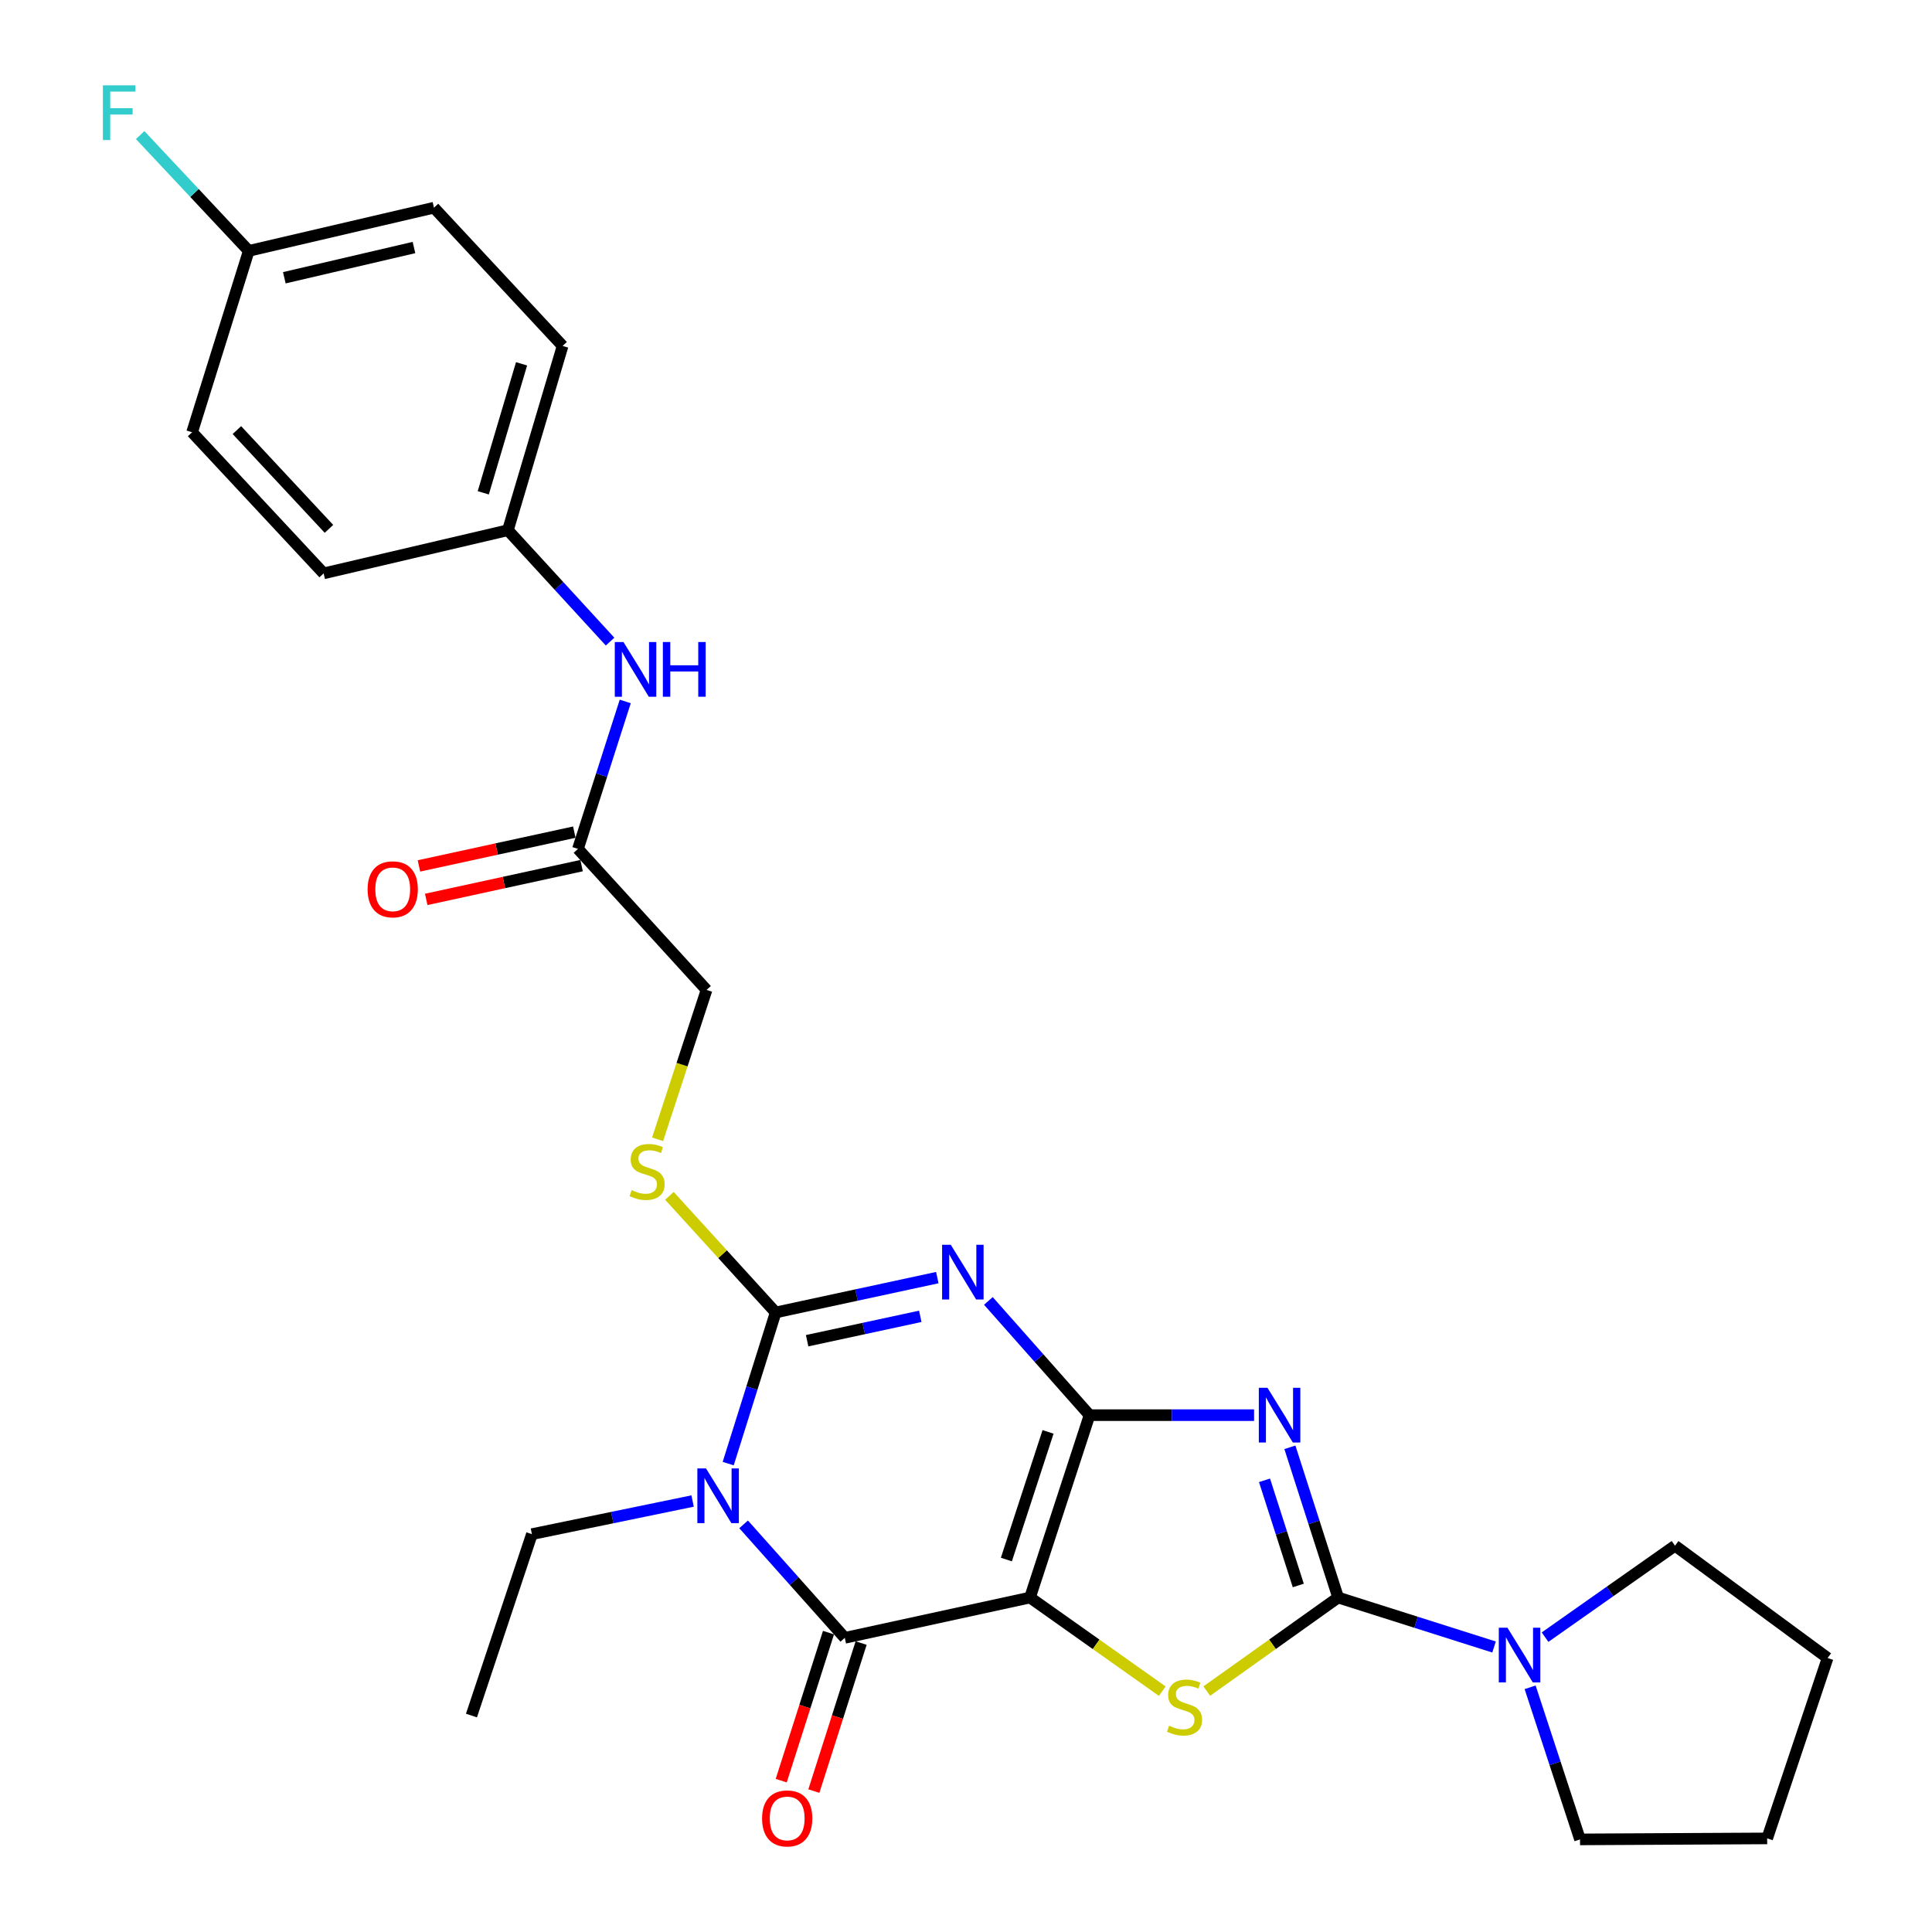 <?xml version='1.0' encoding='iso-8859-1'?>
<svg version='1.1' baseProfile='full'
              xmlns='http://www.w3.org/2000/svg'
                      xmlns:rdkit='http://www.rdkit.org/xml'
                      xmlns:xlink='http://www.w3.org/1999/xlink'
                  xml:space='preserve'
width='1000px' height='1000px' viewBox='0 0 1000 1000'>
<!-- END OF HEADER -->
<rect style='opacity:1.0;fill:#FFFFFF;stroke:none' width='1000' height='1000' x='0' y='0'> </rect>
<path class='bond-0' d='M 563.948,732.484 L 533.133,826.879' style='fill:none;fill-rule:evenodd;stroke:#000000;stroke-width:6px;stroke-linecap:butt;stroke-linejoin:miter;stroke-opacity:1' />
<path class='bond-0' d='M 542.469,741.14 L 520.898,807.216' style='fill:none;fill-rule:evenodd;stroke:#000000;stroke-width:6px;stroke-linecap:butt;stroke-linejoin:miter;stroke-opacity:1' />
<path class='bond-1' d='M 563.948,732.484 L 537.764,702.921' style='fill:none;fill-rule:evenodd;stroke:#000000;stroke-width:6px;stroke-linecap:butt;stroke-linejoin:miter;stroke-opacity:1' />
<path class='bond-1' d='M 537.764,702.921 L 511.581,673.359' style='fill:none;fill-rule:evenodd;stroke:#0000FF;stroke-width:6px;stroke-linecap:butt;stroke-linejoin:miter;stroke-opacity:1' />
<path class='bond-2' d='M 563.948,732.484 L 606.526,732.484' style='fill:none;fill-rule:evenodd;stroke:#000000;stroke-width:6px;stroke-linecap:butt;stroke-linejoin:miter;stroke-opacity:1' />
<path class='bond-2' d='M 606.526,732.484 L 649.104,732.484' style='fill:none;fill-rule:evenodd;stroke:#0000FF;stroke-width:6px;stroke-linecap:butt;stroke-linejoin:miter;stroke-opacity:1' />
<path class='bond-6' d='M 533.133,826.879 L 437.27,847.744' style='fill:none;fill-rule:evenodd;stroke:#000000;stroke-width:6px;stroke-linecap:butt;stroke-linejoin:miter;stroke-opacity:1' />
<path class='bond-7' d='M 533.133,826.879 L 567.359,851.11' style='fill:none;fill-rule:evenodd;stroke:#000000;stroke-width:6px;stroke-linecap:butt;stroke-linejoin:miter;stroke-opacity:1' />
<path class='bond-7' d='M 567.359,851.11 L 601.586,875.341' style='fill:none;fill-rule:evenodd;stroke:#CCCC00;stroke-width:6px;stroke-linecap:butt;stroke-linejoin:miter;stroke-opacity:1' />
<path class='bond-4' d='M 485.15,661.291 L 443.315,670.308' style='fill:none;fill-rule:evenodd;stroke:#0000FF;stroke-width:6px;stroke-linecap:butt;stroke-linejoin:miter;stroke-opacity:1' />
<path class='bond-4' d='M 443.315,670.308 L 401.481,679.326' style='fill:none;fill-rule:evenodd;stroke:#000000;stroke-width:6px;stroke-linecap:butt;stroke-linejoin:miter;stroke-opacity:1' />
<path class='bond-4' d='M 476.336,681.33 L 447.052,687.642' style='fill:none;fill-rule:evenodd;stroke:#0000FF;stroke-width:6px;stroke-linecap:butt;stroke-linejoin:miter;stroke-opacity:1' />
<path class='bond-4' d='M 447.052,687.642 L 417.767,693.955' style='fill:none;fill-rule:evenodd;stroke:#000000;stroke-width:6px;stroke-linecap:butt;stroke-linejoin:miter;stroke-opacity:1' />
<path class='bond-5' d='M 667.646,749.122 L 680.131,788' style='fill:none;fill-rule:evenodd;stroke:#0000FF;stroke-width:6px;stroke-linecap:butt;stroke-linejoin:miter;stroke-opacity:1' />
<path class='bond-5' d='M 680.131,788 L 692.615,826.879' style='fill:none;fill-rule:evenodd;stroke:#000000;stroke-width:6px;stroke-linecap:butt;stroke-linejoin:miter;stroke-opacity:1' />
<path class='bond-5' d='M 654.508,766.207 L 663.248,793.422' style='fill:none;fill-rule:evenodd;stroke:#0000FF;stroke-width:6px;stroke-linecap:butt;stroke-linejoin:miter;stroke-opacity:1' />
<path class='bond-5' d='M 663.248,793.422 L 671.987,820.637' style='fill:none;fill-rule:evenodd;stroke:#000000;stroke-width:6px;stroke-linecap:butt;stroke-linejoin:miter;stroke-opacity:1' />
<path class='bond-3' d='M 376.917,757.558 L 389.199,718.442' style='fill:none;fill-rule:evenodd;stroke:#0000FF;stroke-width:6px;stroke-linecap:butt;stroke-linejoin:miter;stroke-opacity:1' />
<path class='bond-3' d='M 389.199,718.442 L 401.481,679.326' style='fill:none;fill-rule:evenodd;stroke:#000000;stroke-width:6px;stroke-linecap:butt;stroke-linejoin:miter;stroke-opacity:1' />
<path class='bond-14' d='M 358.49,776.925 L 316.903,785.499' style='fill:none;fill-rule:evenodd;stroke:#0000FF;stroke-width:6px;stroke-linecap:butt;stroke-linejoin:miter;stroke-opacity:1' />
<path class='bond-14' d='M 316.903,785.499 L 275.315,794.074' style='fill:none;fill-rule:evenodd;stroke:#000000;stroke-width:6px;stroke-linecap:butt;stroke-linejoin:miter;stroke-opacity:1' />
<path class='bond-29' d='M 384.894,789.01 L 411.082,818.377' style='fill:none;fill-rule:evenodd;stroke:#0000FF;stroke-width:6px;stroke-linecap:butt;stroke-linejoin:miter;stroke-opacity:1' />
<path class='bond-29' d='M 411.082,818.377 L 437.27,847.744' style='fill:none;fill-rule:evenodd;stroke:#000000;stroke-width:6px;stroke-linecap:butt;stroke-linejoin:miter;stroke-opacity:1' />
<path class='bond-9' d='M 401.481,679.326 L 373.983,649.146' style='fill:none;fill-rule:evenodd;stroke:#000000;stroke-width:6px;stroke-linecap:butt;stroke-linejoin:miter;stroke-opacity:1' />
<path class='bond-9' d='M 373.983,649.146 L 346.485,618.966' style='fill:none;fill-rule:evenodd;stroke:#CCCC00;stroke-width:6px;stroke-linecap:butt;stroke-linejoin:miter;stroke-opacity:1' />
<path class='bond-8' d='M 692.615,826.879 L 732.965,839.684' style='fill:none;fill-rule:evenodd;stroke:#000000;stroke-width:6px;stroke-linecap:butt;stroke-linejoin:miter;stroke-opacity:1' />
<path class='bond-8' d='M 732.965,839.684 L 773.315,852.489' style='fill:none;fill-rule:evenodd;stroke:#0000FF;stroke-width:6px;stroke-linecap:butt;stroke-linejoin:miter;stroke-opacity:1' />
<path class='bond-28' d='M 692.615,826.879 L 658.626,851.088' style='fill:none;fill-rule:evenodd;stroke:#000000;stroke-width:6px;stroke-linecap:butt;stroke-linejoin:miter;stroke-opacity:1' />
<path class='bond-28' d='M 658.626,851.088 L 624.636,875.298' style='fill:none;fill-rule:evenodd;stroke:#CCCC00;stroke-width:6px;stroke-linecap:butt;stroke-linejoin:miter;stroke-opacity:1' />
<path class='bond-11' d='M 428.824,845.047 L 416.592,883.356' style='fill:none;fill-rule:evenodd;stroke:#000000;stroke-width:6px;stroke-linecap:butt;stroke-linejoin:miter;stroke-opacity:1' />
<path class='bond-11' d='M 416.592,883.356 L 404.359,921.666' style='fill:none;fill-rule:evenodd;stroke:#FF0000;stroke-width:6px;stroke-linecap:butt;stroke-linejoin:miter;stroke-opacity:1' />
<path class='bond-11' d='M 445.716,850.44 L 433.484,888.75' style='fill:none;fill-rule:evenodd;stroke:#000000;stroke-width:6px;stroke-linecap:butt;stroke-linejoin:miter;stroke-opacity:1' />
<path class='bond-11' d='M 433.484,888.75 L 421.251,927.06' style='fill:none;fill-rule:evenodd;stroke:#FF0000;stroke-width:6px;stroke-linecap:butt;stroke-linejoin:miter;stroke-opacity:1' />
<path class='bond-23' d='M 799.718,847.39 L 833.35,823.722' style='fill:none;fill-rule:evenodd;stroke:#0000FF;stroke-width:6px;stroke-linecap:butt;stroke-linejoin:miter;stroke-opacity:1' />
<path class='bond-23' d='M 833.35,823.722 L 866.983,800.053' style='fill:none;fill-rule:evenodd;stroke:#000000;stroke-width:6px;stroke-linecap:butt;stroke-linejoin:miter;stroke-opacity:1' />
<path class='bond-24' d='M 791.987,873.348 L 804.901,912.709' style='fill:none;fill-rule:evenodd;stroke:#0000FF;stroke-width:6px;stroke-linecap:butt;stroke-linejoin:miter;stroke-opacity:1' />
<path class='bond-24' d='M 804.901,912.709 L 817.815,952.069' style='fill:none;fill-rule:evenodd;stroke:#000000;stroke-width:6px;stroke-linecap:butt;stroke-linejoin:miter;stroke-opacity:1' />
<path class='bond-15' d='M 340.372,589.698 L 353.041,551.042' style='fill:none;fill-rule:evenodd;stroke:#CCCC00;stroke-width:6px;stroke-linecap:butt;stroke-linejoin:miter;stroke-opacity:1' />
<path class='bond-15' d='M 353.041,551.042 L 365.711,512.386' style='fill:none;fill-rule:evenodd;stroke:#000000;stroke-width:6px;stroke-linecap:butt;stroke-linejoin:miter;stroke-opacity:1' />
<path class='bond-10' d='M 299.145,439.378 L 365.711,512.386' style='fill:none;fill-rule:evenodd;stroke:#000000;stroke-width:6px;stroke-linecap:butt;stroke-linejoin:miter;stroke-opacity:1' />
<path class='bond-12' d='M 299.145,439.378 L 311.387,401.224' style='fill:none;fill-rule:evenodd;stroke:#000000;stroke-width:6px;stroke-linecap:butt;stroke-linejoin:miter;stroke-opacity:1' />
<path class='bond-12' d='M 311.387,401.224 L 323.629,363.07' style='fill:none;fill-rule:evenodd;stroke:#0000FF;stroke-width:6px;stroke-linecap:butt;stroke-linejoin:miter;stroke-opacity:1' />
<path class='bond-13' d='M 297.262,430.715 L 257.052,439.457' style='fill:none;fill-rule:evenodd;stroke:#000000;stroke-width:6px;stroke-linecap:butt;stroke-linejoin:miter;stroke-opacity:1' />
<path class='bond-13' d='M 257.052,439.457 L 216.842,448.2' style='fill:none;fill-rule:evenodd;stroke:#FF0000;stroke-width:6px;stroke-linecap:butt;stroke-linejoin:miter;stroke-opacity:1' />
<path class='bond-13' d='M 301.029,448.042 L 260.819,456.785' style='fill:none;fill-rule:evenodd;stroke:#000000;stroke-width:6px;stroke-linecap:butt;stroke-linejoin:miter;stroke-opacity:1' />
<path class='bond-13' d='M 260.819,456.785 L 220.609,465.528' style='fill:none;fill-rule:evenodd;stroke:#FF0000;stroke-width:6px;stroke-linecap:butt;stroke-linejoin:miter;stroke-opacity:1' />
<path class='bond-16' d='M 315.772,332.096 L 289.332,303.267' style='fill:none;fill-rule:evenodd;stroke:#0000FF;stroke-width:6px;stroke-linecap:butt;stroke-linejoin:miter;stroke-opacity:1' />
<path class='bond-16' d='M 289.332,303.267 L 262.893,274.439' style='fill:none;fill-rule:evenodd;stroke:#000000;stroke-width:6px;stroke-linecap:butt;stroke-linejoin:miter;stroke-opacity:1' />
<path class='bond-25' d='M 275.315,794.074 L 244.028,887.976' style='fill:none;fill-rule:evenodd;stroke:#000000;stroke-width:6px;stroke-linecap:butt;stroke-linejoin:miter;stroke-opacity:1' />
<path class='bond-19' d='M 262.893,274.439 L 167.513,296.781' style='fill:none;fill-rule:evenodd;stroke:#000000;stroke-width:6px;stroke-linecap:butt;stroke-linejoin:miter;stroke-opacity:1' />
<path class='bond-20' d='M 262.893,274.439 L 291.205,179.049' style='fill:none;fill-rule:evenodd;stroke:#000000;stroke-width:6px;stroke-linecap:butt;stroke-linejoin:miter;stroke-opacity:1' />
<path class='bond-20' d='M 250.14,255.084 L 269.959,188.312' style='fill:none;fill-rule:evenodd;stroke:#000000;stroke-width:6px;stroke-linecap:butt;stroke-linejoin:miter;stroke-opacity:1' />
<path class='bond-17' d='M 128.758,129.851 L 224.621,107.499' style='fill:none;fill-rule:evenodd;stroke:#000000;stroke-width:6px;stroke-linecap:butt;stroke-linejoin:miter;stroke-opacity:1' />
<path class='bond-17' d='M 147.164,143.767 L 214.268,128.121' style='fill:none;fill-rule:evenodd;stroke:#000000;stroke-width:6px;stroke-linecap:butt;stroke-linejoin:miter;stroke-opacity:1' />
<path class='bond-18' d='M 128.758,129.851 L 100.655,99.883' style='fill:none;fill-rule:evenodd;stroke:#000000;stroke-width:6px;stroke-linecap:butt;stroke-linejoin:miter;stroke-opacity:1' />
<path class='bond-18' d='M 100.655,99.883 L 72.552,69.914' style='fill:none;fill-rule:evenodd;stroke:#33CCCC;stroke-width:6px;stroke-linecap:butt;stroke-linejoin:miter;stroke-opacity:1' />
<path class='bond-31' d='M 128.758,129.851 L 99.43,223.744' style='fill:none;fill-rule:evenodd;stroke:#000000;stroke-width:6px;stroke-linecap:butt;stroke-linejoin:miter;stroke-opacity:1' />
<path class='bond-22' d='M 167.513,296.781 L 99.43,223.744' style='fill:none;fill-rule:evenodd;stroke:#000000;stroke-width:6px;stroke-linecap:butt;stroke-linejoin:miter;stroke-opacity:1' />
<path class='bond-22' d='M 170.271,273.735 L 122.614,222.609' style='fill:none;fill-rule:evenodd;stroke:#000000;stroke-width:6px;stroke-linecap:butt;stroke-linejoin:miter;stroke-opacity:1' />
<path class='bond-21' d='M 291.205,179.049 L 224.621,107.499' style='fill:none;fill-rule:evenodd;stroke:#000000;stroke-width:6px;stroke-linecap:butt;stroke-linejoin:miter;stroke-opacity:1' />
<path class='bond-26' d='M 866.983,800.053 L 945.971,858.176' style='fill:none;fill-rule:evenodd;stroke:#000000;stroke-width:6px;stroke-linecap:butt;stroke-linejoin:miter;stroke-opacity:1' />
<path class='bond-27' d='M 817.815,952.069 L 914.683,951.556' style='fill:none;fill-rule:evenodd;stroke:#000000;stroke-width:6px;stroke-linecap:butt;stroke-linejoin:miter;stroke-opacity:1' />
<path class='bond-30' d='M 945.971,858.176 L 914.683,951.556' style='fill:none;fill-rule:evenodd;stroke:#000000;stroke-width:6px;stroke-linecap:butt;stroke-linejoin:miter;stroke-opacity:1' />
<path  class='atom-2' d='M 492.108 644.281
L 501.388 659.281
Q 502.308 660.761, 503.788 663.441
Q 505.268 666.121, 505.348 666.281
L 505.348 644.281
L 509.108 644.281
L 509.108 672.601
L 505.228 672.601
L 495.268 656.201
Q 494.108 654.281, 492.868 652.081
Q 491.668 649.881, 491.308 649.201
L 491.308 672.601
L 487.628 672.601
L 487.628 644.281
L 492.108 644.281
' fill='#0000FF'/>
<path  class='atom-3' d='M 656.043 718.324
L 665.323 733.324
Q 666.243 734.804, 667.723 737.484
Q 669.203 740.164, 669.283 740.324
L 669.283 718.324
L 673.043 718.324
L 673.043 746.644
L 669.163 746.644
L 659.203 730.244
Q 658.043 728.324, 656.803 726.124
Q 655.603 723.924, 655.243 723.244
L 655.243 746.644
L 651.563 746.644
L 651.563 718.324
L 656.043 718.324
' fill='#0000FF'/>
<path  class='atom-4' d='M 365.43 760.044
L 374.71 775.044
Q 375.63 776.524, 377.11 779.204
Q 378.59 781.884, 378.67 782.044
L 378.67 760.044
L 382.43 760.044
L 382.43 788.364
L 378.55 788.364
L 368.59 771.964
Q 367.43 770.044, 366.19 767.844
Q 364.99 765.644, 364.63 764.964
L 364.63 788.364
L 360.95 788.364
L 360.95 760.044
L 365.43 760.044
' fill='#0000FF'/>
<path  class='atom-8' d='M 605.116 893.224
Q 605.436 893.344, 606.756 893.904
Q 608.076 894.464, 609.516 894.824
Q 610.996 895.144, 612.436 895.144
Q 615.116 895.144, 616.676 893.864
Q 618.236 892.544, 618.236 890.264
Q 618.236 888.704, 617.436 887.744
Q 616.676 886.784, 615.476 886.264
Q 614.276 885.744, 612.276 885.144
Q 609.756 884.384, 608.236 883.664
Q 606.756 882.944, 605.676 881.424
Q 604.636 879.904, 604.636 877.344
Q 604.636 873.784, 607.036 871.584
Q 609.476 869.384, 614.276 869.384
Q 617.556 869.384, 621.276 870.944
L 620.356 874.024
Q 616.956 872.624, 614.396 872.624
Q 611.636 872.624, 610.116 873.784
Q 608.596 874.904, 608.636 876.864
Q 608.636 878.384, 609.396 879.304
Q 610.196 880.224, 611.316 880.744
Q 612.476 881.264, 614.396 881.864
Q 616.956 882.664, 618.476 883.464
Q 619.996 884.264, 621.076 885.904
Q 622.196 887.504, 622.196 890.264
Q 622.196 894.184, 619.556 896.304
Q 616.956 898.384, 612.596 898.384
Q 610.076 898.384, 608.156 897.824
Q 606.276 897.304, 604.036 896.384
L 605.116 893.224
' fill='#CCCC00'/>
<path  class='atom-9' d='M 780.258 842.519
L 789.538 857.519
Q 790.458 858.999, 791.938 861.679
Q 793.418 864.359, 793.498 864.519
L 793.498 842.519
L 797.258 842.519
L 797.258 870.839
L 793.378 870.839
L 783.418 854.439
Q 782.258 852.519, 781.018 850.319
Q 779.818 848.119, 779.458 847.439
L 779.458 870.839
L 775.778 870.839
L 775.778 842.519
L 780.258 842.519
' fill='#0000FF'/>
<path  class='atom-10' d='M 326.935 616.009
Q 327.255 616.129, 328.575 616.689
Q 329.895 617.249, 331.335 617.609
Q 332.815 617.929, 334.255 617.929
Q 336.935 617.929, 338.495 616.649
Q 340.055 615.329, 340.055 613.049
Q 340.055 611.489, 339.255 610.529
Q 338.495 609.569, 337.295 609.049
Q 336.095 608.529, 334.095 607.929
Q 331.575 607.169, 330.055 606.449
Q 328.575 605.729, 327.495 604.209
Q 326.455 602.689, 326.455 600.129
Q 326.455 596.569, 328.855 594.369
Q 331.295 592.169, 336.095 592.169
Q 339.375 592.169, 343.095 593.729
L 342.175 596.809
Q 338.775 595.409, 336.215 595.409
Q 333.455 595.409, 331.935 596.569
Q 330.415 597.689, 330.455 599.649
Q 330.455 601.169, 331.215 602.089
Q 332.015 603.009, 333.135 603.529
Q 334.295 604.049, 336.215 604.649
Q 338.775 605.449, 340.295 606.249
Q 341.815 607.049, 342.895 608.689
Q 344.015 610.289, 344.015 613.049
Q 344.015 616.969, 341.375 619.089
Q 338.775 621.169, 334.415 621.169
Q 331.895 621.169, 329.975 620.609
Q 328.095 620.089, 325.855 619.169
L 326.935 616.009
' fill='#CCCC00'/>
<path  class='atom-12' d='M 394.45 941.214
Q 394.45 934.414, 397.81 930.614
Q 401.17 926.814, 407.45 926.814
Q 413.73 926.814, 417.09 930.614
Q 420.45 934.414, 420.45 941.214
Q 420.45 948.094, 417.05 952.014
Q 413.65 955.894, 407.45 955.894
Q 401.21 955.894, 397.81 952.014
Q 394.45 948.134, 394.45 941.214
M 407.45 952.694
Q 411.77 952.694, 414.09 949.814
Q 416.45 946.894, 416.45 941.214
Q 416.45 935.654, 414.09 932.854
Q 411.77 930.014, 407.45 930.014
Q 403.13 930.014, 400.77 932.814
Q 398.45 935.614, 398.45 941.214
Q 398.45 946.934, 400.77 949.814
Q 403.13 952.694, 407.45 952.694
' fill='#FF0000'/>
<path  class='atom-13' d='M 322.695 332.311
L 331.975 347.311
Q 332.895 348.791, 334.375 351.471
Q 335.855 354.151, 335.935 354.311
L 335.935 332.311
L 339.695 332.311
L 339.695 360.631
L 335.815 360.631
L 325.855 344.231
Q 324.695 342.311, 323.455 340.111
Q 322.255 337.911, 321.895 337.231
L 321.895 360.631
L 318.215 360.631
L 318.215 332.311
L 322.695 332.311
' fill='#0000FF'/>
<path  class='atom-13' d='M 343.095 332.311
L 346.935 332.311
L 346.935 344.351
L 361.415 344.351
L 361.415 332.311
L 365.255 332.311
L 365.255 360.631
L 361.415 360.631
L 361.415 347.551
L 346.935 347.551
L 346.935 360.631
L 343.095 360.631
L 343.095 332.311
' fill='#0000FF'/>
<path  class='atom-14' d='M 190.273 460.304
Q 190.273 453.504, 193.633 449.704
Q 196.993 445.904, 203.273 445.904
Q 209.553 445.904, 212.913 449.704
Q 216.273 453.504, 216.273 460.304
Q 216.273 467.184, 212.873 471.104
Q 209.473 474.984, 203.273 474.984
Q 197.033 474.984, 193.633 471.104
Q 190.273 467.224, 190.273 460.304
M 203.273 471.784
Q 207.593 471.784, 209.913 468.904
Q 212.273 465.984, 212.273 460.304
Q 212.273 454.744, 209.913 451.944
Q 207.593 449.104, 203.273 449.104
Q 198.953 449.104, 196.593 451.904
Q 194.273 454.704, 194.273 460.304
Q 194.273 466.024, 196.593 468.904
Q 198.953 471.784, 203.273 471.784
' fill='#FF0000'/>
<path  class='atom-19' d='M 53.26 44.161
L 70.1 44.161
L 70.1 47.401
L 57.06 47.401
L 57.06 56.001
L 68.66 56.001
L 68.66 59.281
L 57.06 59.281
L 57.06 72.481
L 53.26 72.481
L 53.26 44.161
' fill='#33CCCC'/>
</svg>
